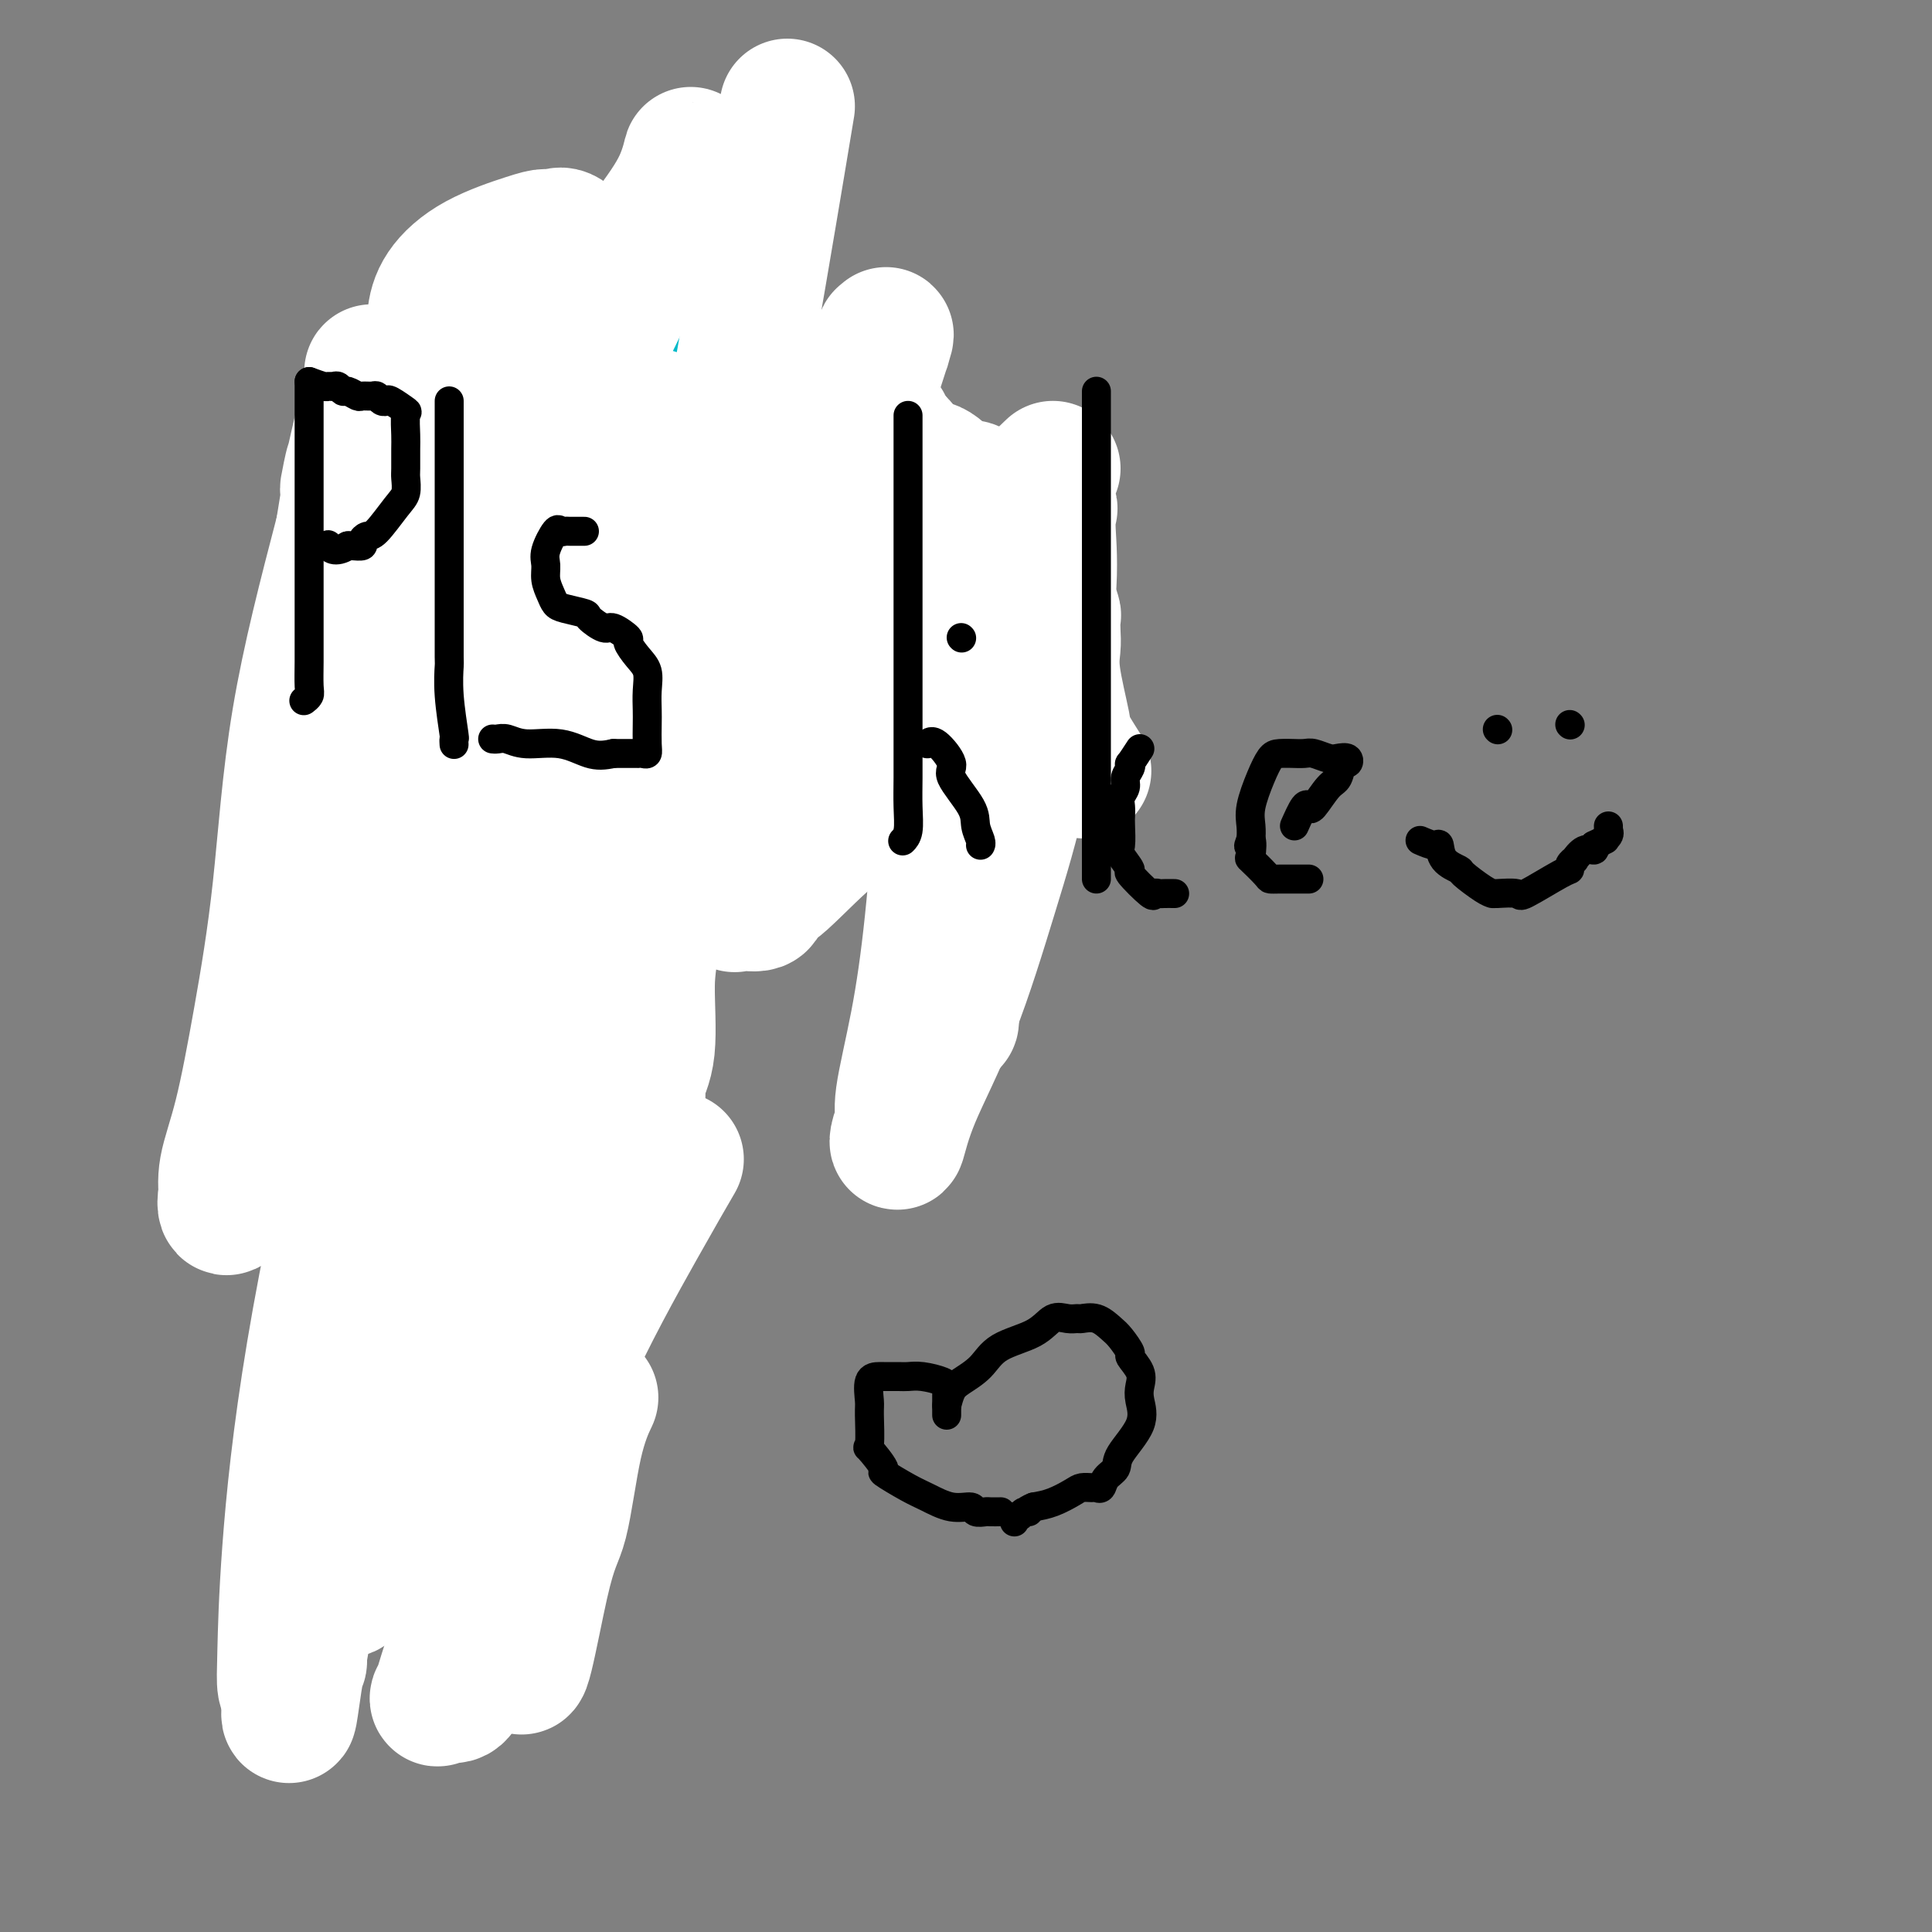 <svg viewBox='0 0 400 400' version='1.1' xmlns='http://www.w3.org/2000/svg' xmlns:xlink='http://www.w3.org/1999/xlink'><rect x="0" y="0" width="400" height="400" fill="#808080" stroke="none"/><g fill='none' stroke='#00BAC9' stroke-width='28' stroke-linecap='round' stroke-linejoin='round'><path d='M75,318c0.000,-1.765 0.000,-3.530 0,-5c-0.000,-1.470 -0.001,-2.645 0,-3c0.001,-0.355 0.003,0.108 0,-1c-0.003,-1.108 -0.011,-3.789 0,-8c0.011,-4.211 0.040,-9.952 0,-15c-0.040,-5.048 -0.150,-9.404 0,-13c0.150,-3.596 0.561,-6.432 1,-10c0.439,-3.568 0.906,-7.867 1,-12c0.094,-4.133 -0.185,-8.098 0,-12c0.185,-3.902 0.834,-7.740 1,-12c0.166,-4.260 -0.152,-8.942 0,-13c0.152,-4.058 0.773,-7.494 1,-11c0.227,-3.506 0.061,-7.083 0,-11c-0.061,-3.917 -0.016,-8.174 0,-12c0.016,-3.826 0.003,-7.222 0,-10c-0.003,-2.778 0.002,-4.938 0,-9c-0.002,-4.062 -0.013,-10.025 0,-13c0.013,-2.975 0.049,-2.962 0,-4c-0.049,-1.038 -0.185,-3.129 0,-7c0.185,-3.871 0.689,-9.523 1,-13c0.311,-3.477 0.427,-4.778 1,-7c0.573,-2.222 1.601,-5.363 2,-7c0.399,-1.637 0.169,-1.769 1,-4c0.831,-2.231 2.724,-6.562 4,-10c1.276,-3.438 1.936,-5.982 3,-8c1.064,-2.018 2.532,-3.509 4,-5'/><path d='M95,83c3.198,-7.347 3.694,-5.216 4,-5c0.306,0.216 0.423,-1.483 1,-3c0.577,-1.517 1.613,-2.851 3,-4c1.387,-1.149 3.126,-2.112 4,-3c0.874,-0.888 0.883,-1.702 1,-2c0.117,-0.298 0.340,-0.079 1,0c0.660,0.079 1.756,0.018 2,0c0.244,-0.018 -0.365,0.005 1,0c1.365,-0.005 4.705,-0.040 7,0c2.295,0.040 3.546,0.154 5,0c1.454,-0.154 3.112,-0.576 5,-1c1.888,-0.424 4.006,-0.851 5,-1c0.994,-0.149 0.863,-0.020 1,0c0.137,0.020 0.543,-0.068 1,0c0.457,0.068 0.965,0.292 3,2c2.035,1.708 5.596,4.900 7,6c1.404,1.100 0.652,0.108 2,1c1.348,0.892 4.795,3.667 7,5c2.205,1.333 3.168,1.223 4,2c0.832,0.777 1.532,2.440 2,3c0.468,0.560 0.705,0.017 1,0c0.295,-0.017 0.647,0.491 1,1'/><path d='M163,84c4.296,3.434 0.537,2.020 0,2c-0.537,-0.020 2.150,1.354 3,2c0.850,0.646 -0.137,0.565 0,1c0.137,0.435 1.397,1.387 2,2c0.603,0.613 0.549,0.888 1,1c0.451,0.112 1.406,0.062 2,0c0.594,-0.062 0.827,-0.136 1,0c0.173,0.136 0.285,0.481 1,1c0.715,0.519 2.034,1.210 3,2c0.966,0.790 1.580,1.678 2,2c0.420,0.322 0.648,0.076 1,0c0.352,-0.076 0.829,0.017 1,0c0.171,-0.017 0.038,-0.146 0,0c-0.038,0.146 0.021,0.565 0,1c-0.021,0.435 -0.121,0.886 0,1c0.121,0.114 0.463,-0.110 1,0c0.537,0.110 1.268,0.555 2,1'/><path d='M183,100c2.860,2.615 0.009,1.151 0,1c-0.009,-0.151 2.825,1.010 5,2c2.175,0.990 3.693,1.810 5,3c1.307,1.190 2.403,2.750 4,4c1.597,1.250 3.696,2.190 5,3c1.304,0.810 1.814,1.491 2,2c0.186,0.509 0.050,0.847 0,1c-0.050,0.153 -0.013,0.121 0,1c0.013,0.879 0.003,2.668 0,4c-0.003,1.332 -0.000,2.208 0,3c0.000,0.792 -0.002,1.501 0,2c0.002,0.499 0.007,0.786 0,1c-0.007,0.214 -0.027,0.353 0,1c0.027,0.647 0.100,1.802 0,3c-0.100,1.198 -0.373,2.438 -1,5c-0.627,2.562 -1.608,6.446 -2,8c-0.392,1.554 -0.196,0.777 0,0'/></g>
<g fill='none' stroke='#00BAD8' stroke-width='28' stroke-linecap='round' stroke-linejoin='round'><path d='M106,335c-0.094,-2.163 -0.189,-4.325 0,-5c0.189,-0.675 0.660,0.138 1,0c0.340,-0.138 0.549,-1.225 1,-3c0.451,-1.775 1.144,-4.236 2,-7c0.856,-2.764 1.874,-5.830 3,-9c1.126,-3.170 2.358,-6.445 3,-9c0.642,-2.555 0.694,-4.390 1,-7c0.306,-2.610 0.867,-5.995 1,-9c0.133,-3.005 -0.160,-5.630 0,-8c0.160,-2.370 0.775,-4.484 1,-6c0.225,-1.516 0.060,-2.436 0,-5c-0.060,-2.564 -0.016,-6.774 0,-9c0.016,-2.226 0.005,-2.468 0,-3c-0.005,-0.532 -0.002,-1.355 0,-3c0.002,-1.645 0.003,-4.111 0,-5c-0.003,-0.889 -0.011,-0.201 0,-1c0.011,-0.799 0.040,-3.084 0,-4c-0.040,-0.916 -0.150,-0.464 0,-2c0.150,-1.536 0.560,-5.061 1,-7c0.440,-1.939 0.910,-2.291 1,-4c0.090,-1.709 -0.200,-4.776 0,-7c0.200,-2.224 0.890,-3.606 1,-5c0.110,-1.394 -0.360,-2.799 0,-5c0.360,-2.201 1.550,-5.198 2,-7c0.450,-1.802 0.160,-2.408 0,-3c-0.160,-0.592 -0.188,-1.169 0,-3c0.188,-1.831 0.594,-4.915 1,-8'/><path d='M125,191c1.238,-16.836 0.332,-6.926 0,-4c-0.332,2.926 -0.089,-1.131 0,-3c0.089,-1.869 0.024,-1.549 0,-3c-0.024,-1.451 -0.006,-4.675 0,-7c0.006,-2.325 0.002,-3.753 0,-5c-0.002,-1.247 -0.000,-2.314 0,-3c0.000,-0.686 0.000,-0.992 0,-2c-0.000,-1.008 -0.000,-2.717 0,-4c0.000,-1.283 0.000,-2.140 0,-3c-0.000,-0.860 0.000,-1.722 0,-3c-0.000,-1.278 -0.000,-2.972 0,-4c0.000,-1.028 0.000,-1.392 0,-3c-0.000,-1.608 -0.000,-4.461 0,-6c0.000,-1.539 0.001,-1.765 0,-3c-0.001,-1.235 -0.002,-3.481 0,-5c0.002,-1.519 0.009,-2.312 0,-4c-0.009,-1.688 -0.032,-4.270 0,-6c0.032,-1.730 0.119,-2.607 0,-3c-0.119,-0.393 -0.443,-0.301 0,-1c0.443,-0.699 1.653,-2.188 2,-3c0.347,-0.812 -0.169,-0.947 0,-1c0.169,-0.053 1.025,-0.025 2,0c0.975,0.025 2.070,0.045 3,0c0.930,-0.045 1.694,-0.156 3,0c1.306,0.156 3.153,0.578 5,1'/><path d='M140,116c2.548,0.437 2.419,1.530 3,2c0.581,0.470 1.873,0.317 3,1c1.127,0.683 2.090,2.203 3,3c0.910,0.797 1.768,0.872 2,1c0.232,0.128 -0.160,0.308 1,1c1.160,0.692 3.873,1.894 5,3c1.127,1.106 0.669,2.116 1,3c0.331,0.884 1.451,1.643 2,2c0.549,0.357 0.527,0.313 1,1c0.473,0.687 1.441,2.106 2,3c0.559,0.894 0.708,1.265 1,2c0.292,0.735 0.727,1.836 1,3c0.273,1.164 0.385,2.392 1,3c0.615,0.608 1.734,0.597 2,1c0.266,0.403 -0.321,1.221 0,2c0.321,0.779 1.550,1.518 2,2c0.450,0.482 0.120,0.706 0,1c-0.120,0.294 -0.029,0.659 0,1c0.029,0.341 -0.002,0.658 0,1c0.002,0.342 0.038,0.711 0,1c-0.038,0.289 -0.150,0.500 0,1c0.150,0.500 0.562,1.290 1,2c0.438,0.710 0.902,1.341 1,2c0.098,0.659 -0.170,1.347 0,2c0.170,0.653 0.778,1.272 1,2c0.222,0.728 0.060,1.566 0,2c-0.060,0.434 -0.016,0.463 0,1c0.016,0.537 0.005,1.582 0,2c-0.005,0.418 -0.002,0.209 0,0'/><path d='M92,316c1.089,-0.188 2.178,-0.377 3,-1c0.822,-0.623 1.377,-1.682 2,-2c0.623,-0.318 1.316,0.105 2,-1c0.684,-1.105 1.360,-3.736 2,-5c0.640,-1.264 1.242,-1.160 2,-3c0.758,-1.840 1.670,-5.625 2,-8c0.330,-2.375 0.079,-3.342 0,-4c-0.079,-0.658 0.015,-1.007 0,-2c-0.015,-0.993 -0.137,-2.629 0,-4c0.137,-1.371 0.534,-2.478 0,-4c-0.534,-1.522 -1.999,-3.458 -3,-5c-1.001,-1.542 -1.539,-2.688 -2,-4c-0.461,-1.312 -0.844,-2.790 -1,-4c-0.156,-1.210 -0.083,-2.153 0,-3c0.083,-0.847 0.176,-1.598 0,-2c-0.176,-0.402 -0.622,-0.454 -1,-1c-0.378,-0.546 -0.689,-1.584 -1,-3c-0.311,-1.416 -0.623,-3.210 -1,-4c-0.377,-0.790 -0.819,-0.578 -1,-1c-0.181,-0.422 -0.101,-1.479 0,-2c0.101,-0.521 0.223,-0.505 0,-1c-0.223,-0.495 -0.792,-1.500 -1,-2c-0.208,-0.500 -0.056,-0.496 0,-1c0.056,-0.504 0.015,-1.517 0,-3c-0.015,-1.483 -0.004,-3.438 0,-4c0.004,-0.562 0.001,0.268 0,0c-0.001,-0.268 -0.001,-1.634 0,-3'/><path d='M94,239c0.000,-2.459 0.000,-3.107 0,-4c-0.000,-0.893 -0.000,-2.030 0,-3c0.000,-0.970 0.002,-1.772 0,-3c-0.002,-1.228 -0.007,-2.884 0,-4c0.007,-1.116 0.025,-1.694 0,-3c-0.025,-1.306 -0.094,-3.341 0,-6c0.094,-2.659 0.350,-5.944 1,-8c0.650,-2.056 1.695,-2.884 2,-4c0.305,-1.116 -0.128,-2.521 0,-4c0.128,-1.479 0.819,-3.034 1,-4c0.181,-0.966 -0.148,-1.345 0,-1c0.148,0.345 0.772,1.415 1,2c0.228,0.585 0.061,0.686 0,1c-0.061,0.314 -0.017,0.840 0,3c0.017,2.160 0.005,5.954 0,10c-0.005,4.046 -0.004,8.343 0,13c0.004,4.657 0.012,9.675 0,15c-0.012,5.325 -0.045,10.956 -1,16c-0.955,5.044 -2.833,9.500 -4,13c-1.167,3.500 -1.622,6.042 -2,9c-0.378,2.958 -0.679,6.331 -1,9c-0.321,2.669 -0.663,4.633 -1,6c-0.337,1.367 -0.668,2.137 -1,3c-0.332,0.863 -0.666,1.818 -1,4c-0.334,2.182 -0.667,5.591 -1,9'/></g>
<g fill='none' stroke='#FFFFFF' stroke-width='28' stroke-linecap='round' stroke-linejoin='round'><path d='M140,240c-1.974,3.397 -3.947,6.793 -8,14c-4.053,7.207 -10.185,18.224 -15,29c-4.815,10.776 -8.314,21.309 -12,31c-3.686,9.691 -7.561,18.538 -10,25c-2.439,6.462 -3.442,10.538 -4,12c-0.558,1.462 -0.671,0.308 0,0c0.671,-0.308 2.126,0.229 3,0c0.874,-0.229 1.166,-1.222 1,-1c-0.166,0.222 -0.792,1.661 0,-2c0.792,-3.661 3.001,-12.423 5,-21c1.999,-8.577 3.787,-16.970 6,-30c2.213,-13.030 4.851,-30.699 8,-51c3.149,-20.301 6.809,-43.235 10,-58c3.191,-14.765 5.912,-21.361 7,-24c1.088,-2.639 0.544,-1.319 0,0'/><path d='M163,22c-0.054,0.354 -0.108,0.707 -2,12c-1.892,11.293 -5.622,33.524 -9,52c-3.378,18.476 -6.406,33.196 -8,41c-1.594,7.804 -1.755,8.691 -3,19c-1.245,10.309 -3.573,30.040 -5,41c-1.427,10.960 -1.951,13.149 -2,17c-0.049,3.851 0.379,9.363 0,13c-0.379,3.637 -1.563,5.400 -2,7c-0.437,1.600 -0.125,3.036 0,3c0.125,-0.036 0.063,-1.544 0,-3c-0.063,-1.456 -0.126,-2.858 0,-6c0.126,-3.142 0.440,-8.023 0,-22c-0.440,-13.977 -1.635,-37.051 -3,-48c-1.365,-10.949 -2.901,-9.775 -4,-15c-1.099,-5.225 -1.762,-16.849 -3,-24c-1.238,-7.151 -3.052,-9.828 -4,-12c-0.948,-2.172 -1.031,-3.838 -1,-5c0.031,-1.162 0.175,-1.820 -1,1c-1.175,2.820 -3.670,9.119 -7,19c-3.330,9.881 -7.495,23.345 -13,42c-5.505,18.655 -12.352,42.501 -18,65c-5.648,22.499 -10.099,43.650 -13,61c-2.901,17.350 -4.252,30.898 -5,41c-0.748,10.102 -0.894,16.758 -1,21c-0.106,4.242 -0.173,6.069 0,7c0.173,0.931 0.587,0.965 1,1'/><path d='M60,350c-0.620,10.640 0.330,2.238 1,-2c0.670,-4.238 1.058,-4.314 1,-4c-0.058,0.314 -0.563,1.016 1,-7c1.563,-8.016 5.195,-24.750 8,-41c2.805,-16.250 4.782,-32.015 7,-49c2.218,-16.985 4.675,-35.190 7,-52c2.325,-16.810 4.518,-32.225 7,-45c2.482,-12.775 5.254,-22.910 7,-31c1.746,-8.090 2.468,-14.136 3,-18c0.532,-3.864 0.875,-5.546 1,-6c0.125,-0.454 0.032,0.322 0,2c-0.032,1.678 -0.002,4.260 0,8c0.002,3.740 -0.024,8.638 0,22c0.024,13.362 0.097,35.186 0,51c-0.097,15.814 -0.363,25.616 -1,37c-0.637,11.384 -1.646,24.351 -2,31c-0.354,6.649 -0.052,6.982 0,13c0.052,6.018 -0.147,17.721 0,22c0.147,4.279 0.639,1.132 1,0c0.361,-1.132 0.592,-0.250 1,0c0.408,0.250 0.992,-0.134 1,0c0.008,0.134 -0.561,0.784 0,-1c0.561,-1.784 2.252,-6.004 4,-12c1.748,-5.996 3.552,-13.769 5,-26c1.448,-12.231 2.540,-28.921 3,-44c0.460,-15.079 0.288,-28.547 0,-42c-0.288,-13.453 -0.693,-26.891 -2,-37c-1.307,-10.109 -3.516,-16.888 -5,-21c-1.484,-4.112 -2.242,-5.556 -3,-7'/><path d='M105,91c-1.441,-4.539 -1.043,-1.885 -1,-1c0.043,0.885 -0.268,0.003 -1,0c-0.732,-0.003 -1.885,0.873 -3,7c-1.115,6.127 -2.194,17.504 -5,34c-2.806,16.496 -7.340,38.110 -10,49c-2.660,10.890 -3.447,11.055 -6,28c-2.553,16.945 -6.874,50.669 -9,70c-2.126,19.331 -2.057,24.269 -2,30c0.057,5.731 0.103,12.256 0,16c-0.103,3.744 -0.354,4.707 0,5c0.354,0.293 1.313,-0.084 2,0c0.687,0.084 1.103,0.629 2,0c0.897,-0.629 2.277,-2.433 4,-5c1.723,-2.567 3.790,-5.896 7,-14c3.210,-8.104 7.564,-20.984 11,-33c3.436,-12.016 5.954,-23.169 12,-44c6.046,-20.831 15.620,-51.339 21,-69c5.380,-17.661 6.566,-22.476 8,-29c1.434,-6.524 3.117,-14.758 4,-19c0.883,-4.242 0.967,-4.492 1,-5c0.033,-0.508 0.016,-1.275 0,-1c-0.016,0.275 -0.032,1.591 0,3c0.032,1.409 0.113,2.912 0,4c-0.113,1.088 -0.419,1.762 -2,10c-1.581,8.238 -4.438,24.041 -8,42c-3.562,17.959 -7.831,38.075 -11,58c-3.169,19.925 -5.239,39.659 -7,55c-1.761,15.341 -3.214,26.287 -4,35c-0.786,8.713 -0.904,15.192 -1,19c-0.096,3.808 -0.170,4.945 0,5c0.170,0.055 0.585,-0.973 1,-2'/><path d='M108,339c-1.003,15.403 1.991,-2.091 4,-11c2.009,-8.909 3.033,-9.233 4,-13c0.967,-3.767 1.876,-10.976 3,-16c1.124,-5.024 2.464,-7.864 3,-9c0.536,-1.136 0.268,-0.568 0,0'/><path d='M218,97c-1.119,1.056 -2.237,2.113 -3,3c-0.763,0.887 -1.169,1.605 -2,3c-0.831,1.395 -2.086,3.468 -4,6c-1.914,2.532 -4.486,5.522 -12,14c-7.514,8.478 -19.968,22.442 -27,31c-7.032,8.558 -8.640,11.710 -10,14c-1.360,2.290 -2.473,3.718 -3,4c-0.527,0.282 -0.469,-0.581 0,-1c0.469,-0.419 1.350,-0.395 3,-3c1.650,-2.605 4.069,-7.839 7,-12c2.931,-4.161 6.375,-7.251 13,-14c6.625,-6.749 16.430,-17.159 21,-22c4.570,-4.841 3.903,-4.114 6,-6c2.097,-1.886 6.957,-6.386 9,-8c2.043,-1.614 1.270,-0.342 1,0c-0.270,0.342 -0.036,-0.244 0,0c0.036,0.244 -0.126,1.319 0,4c0.126,2.681 0.542,6.968 0,13c-0.542,6.032 -2.040,13.810 -4,22c-1.960,8.190 -4.382,16.791 -7,26c-2.618,9.209 -5.434,19.025 -7,26c-1.566,6.975 -1.883,11.109 -2,13c-0.117,1.891 -0.033,1.540 0,1c0.033,-0.540 0.017,-1.270 0,-2'/><path d='M197,209c-2.503,9.097 -0.761,-0.161 0,-7c0.761,-6.839 0.540,-11.260 1,-14c0.460,-2.740 1.602,-3.799 2,-8c0.398,-4.201 0.051,-11.546 1,-19c0.949,-7.454 3.195,-15.019 4,-20c0.805,-4.981 0.169,-7.377 0,-9c-0.169,-1.623 0.128,-2.473 0,-3c-0.128,-0.527 -0.680,-0.730 -2,-1c-1.320,-0.270 -3.407,-0.606 -5,0c-1.593,0.606 -2.694,2.153 -5,5c-2.306,2.847 -5.819,6.993 -10,12c-4.181,5.007 -9.029,10.874 -13,16c-3.971,5.126 -7.066,9.510 -10,14c-2.934,4.490 -5.709,9.086 -7,11c-1.291,1.914 -1.100,1.147 0,1c1.100,-0.147 3.108,0.327 4,0c0.892,-0.327 0.669,-1.455 1,-2c0.331,-0.545 1.215,-0.509 4,-3c2.785,-2.491 7.471,-7.510 12,-11c4.529,-3.490 8.902,-5.451 13,-9c4.098,-3.549 7.922,-8.684 12,-12c4.078,-3.316 8.412,-4.811 11,-6c2.588,-1.189 3.431,-2.073 4,-3c0.569,-0.927 0.864,-1.898 1,-2c0.136,-0.102 0.114,0.665 0,2c-0.114,1.335 -0.318,3.239 -1,7c-0.682,3.761 -1.841,9.381 -3,15'/><path d='M211,163c-1.455,7.183 -3.592,14.140 -6,22c-2.408,7.860 -5.086,16.622 -8,24c-2.914,7.378 -6.065,13.370 -8,18c-1.935,4.630 -2.653,7.896 -3,9c-0.347,1.104 -0.322,0.044 0,-1c0.322,-1.044 0.941,-2.073 1,-3c0.059,-0.927 -0.443,-1.753 0,-5c0.443,-3.247 1.831,-8.916 3,-15c1.169,-6.084 2.119,-12.585 3,-21c0.881,-8.415 1.693,-18.745 2,-28c0.307,-9.255 0.111,-17.437 0,-24c-0.111,-6.563 -0.136,-11.508 0,-16c0.136,-4.492 0.431,-8.531 0,-10c-0.431,-1.469 -1.590,-0.368 -2,0c-0.410,0.368 -0.070,0.003 0,0c0.070,-0.003 -0.129,0.355 -1,0c-0.871,-0.355 -2.414,-1.425 -5,1c-2.586,2.425 -6.216,8.344 -10,13c-3.784,4.656 -7.721,8.048 -12,12c-4.279,3.952 -8.901,8.462 -13,13c-4.099,4.538 -7.675,9.103 -9,11c-1.325,1.897 -0.399,1.127 0,1c0.399,-0.127 0.272,0.389 1,-1c0.728,-1.389 2.311,-4.682 4,-9c1.689,-4.318 3.482,-9.662 6,-15c2.518,-5.338 5.759,-10.669 9,-16'/><path d='M163,123c4.696,-9.543 6.435,-13.399 9,-18c2.565,-4.601 5.956,-9.946 8,-13c2.044,-3.054 2.740,-3.817 3,-4c0.260,-0.183 0.083,0.215 0,1c-0.083,0.785 -0.070,1.957 0,3c0.070,1.043 0.199,1.957 0,5c-0.199,3.043 -0.727,8.214 -3,14c-2.273,5.786 -6.291,12.186 -10,19c-3.709,6.814 -7.107,14.043 -11,21c-3.893,6.957 -8.280,13.644 -10,16c-1.720,2.356 -0.773,0.383 0,0c0.773,-0.383 1.372,0.826 2,0c0.628,-0.826 1.285,-3.687 1,-4c-0.285,-0.313 -1.511,1.920 1,-5c2.511,-6.920 8.760,-22.994 12,-31c3.240,-8.006 3.471,-7.943 5,-13c1.529,-5.057 4.357,-15.235 7,-24c2.643,-8.765 5.099,-16.118 6,-19c0.901,-2.882 0.245,-1.292 0,-1c-0.245,0.292 -0.078,-0.715 0,0c0.078,0.715 0.068,3.153 -3,5c-3.068,1.847 -9.195,3.103 -17,8c-7.805,4.897 -17.288,13.436 -27,22c-9.712,8.564 -19.653,17.152 -28,25c-8.347,7.848 -15.099,14.957 -19,19c-3.901,4.043 -4.950,5.022 -6,6'/><path d='M83,155c-8.176,7.286 -2.117,0.499 0,-2c2.117,-2.499 0.293,-0.712 0,-3c-0.293,-2.288 0.944,-8.653 3,-14c2.056,-5.347 4.932,-9.676 8,-16c3.068,-6.324 6.329,-14.641 10,-23c3.671,-8.359 7.752,-16.759 13,-25c5.248,-8.241 11.663,-16.322 16,-22c4.337,-5.678 6.597,-8.954 8,-12c1.403,-3.046 1.948,-5.862 2,-6c0.052,-0.138 -0.390,2.401 0,3c0.390,0.599 1.611,-0.742 0,2c-1.611,2.742 -6.053,9.566 -11,19c-4.947,9.434 -10.398,21.476 -16,33c-5.602,11.524 -11.354,22.528 -21,42c-9.646,19.472 -23.187,47.410 -31,65c-7.813,17.590 -9.900,24.831 -12,32c-2.100,7.169 -4.215,14.266 -5,18c-0.785,3.734 -0.241,4.105 0,4c0.241,-0.105 0.179,-0.687 0,-2c-0.179,-1.313 -0.474,-3.359 0,-6c0.474,-2.641 1.718,-5.879 3,-11c1.282,-5.121 2.601,-12.125 4,-20c1.399,-7.875 2.877,-16.620 4,-27c1.123,-10.380 1.892,-22.394 4,-35c2.108,-12.606 5.554,-25.803 9,-39'/><path d='M71,110c3.790,-23.023 1.264,-10.580 1,-9c-0.264,1.580 1.733,-7.704 3,-13c1.267,-5.296 1.804,-6.604 2,-8c0.196,-1.396 0.052,-2.880 0,-3c-0.052,-0.120 -0.013,1.126 0,2c0.013,0.874 0.001,1.378 0,4c-0.001,2.622 0.010,7.362 0,12c-0.010,4.638 -0.041,9.175 0,15c0.041,5.825 0.153,12.938 0,19c-0.153,6.062 -0.570,11.072 -1,18c-0.430,6.928 -0.873,15.773 -1,20c-0.127,4.227 0.062,3.835 0,4c-0.062,0.165 -0.374,0.885 0,0c0.374,-0.885 1.436,-3.377 3,-8c1.564,-4.623 3.632,-11.377 7,-20c3.368,-8.623 8.037,-19.115 13,-30c4.963,-10.885 10.221,-22.161 14,-30c3.779,-7.839 6.080,-12.240 7,-14c0.920,-1.760 0.460,-0.880 0,0'/><path d='M119,69c6.299,-14.388 0.045,0.643 -4,8c-4.045,7.357 -5.881,7.041 -8,8c-2.119,0.959 -4.522,3.193 -6,4c-1.478,0.807 -2.031,0.188 -2,0c0.031,-0.188 0.645,0.056 0,0c-0.645,-0.056 -2.551,-0.411 -4,-1c-1.449,-0.589 -2.442,-1.412 -3,-3c-0.558,-1.588 -0.683,-3.942 -1,-5c-0.317,-1.058 -0.828,-0.820 -1,-2c-0.172,-1.180 -0.005,-3.776 0,-6c0.005,-2.224 -0.150,-4.074 0,-6c0.150,-1.926 0.607,-3.927 2,-6c1.393,-2.073 3.723,-4.219 7,-6c3.277,-1.781 7.502,-3.198 10,-4c2.498,-0.802 3.268,-0.988 4,-1c0.732,-0.012 1.426,0.152 2,0c0.574,-0.152 1.029,-0.620 2,0c0.971,0.620 2.456,2.328 4,3c1.544,0.672 3.145,0.307 4,1c0.855,0.693 0.965,2.445 1,3c0.035,0.555 -0.006,-0.088 0,0c0.006,0.088 0.057,0.905 0,2c-0.057,1.095 -0.222,2.467 -1,4c-0.778,1.533 -2.167,3.225 -5,7c-2.833,3.775 -7.109,9.632 -9,12c-1.891,2.368 -1.397,1.248 -1,1c0.397,-0.248 0.699,0.376 1,1'/><path d='M111,83c-1.358,3.144 2.248,0.503 5,0c2.752,-0.503 4.652,1.132 6,2c1.348,0.868 2.146,0.968 3,1c0.854,0.032 1.766,-0.005 3,0c1.234,0.005 2.792,0.051 4,0c1.208,-0.051 2.066,-0.198 3,0c0.934,0.198 1.945,0.743 4,1c2.055,0.257 5.153,0.227 9,0c3.847,-0.227 8.444,-0.650 12,-1c3.556,-0.350 6.070,-0.626 8,-1c1.930,-0.374 3.274,-0.845 4,-1c0.726,-0.155 0.832,0.006 1,0c0.168,-0.006 0.398,-0.180 1,0c0.602,0.180 1.577,0.714 2,1c0.423,0.286 0.293,0.322 1,1c0.707,0.678 2.249,1.996 4,3c1.751,1.004 3.710,1.694 5,3c1.290,1.306 1.912,3.228 3,4c1.088,0.772 2.642,0.392 4,1c1.358,0.608 2.519,2.202 4,3c1.481,0.798 3.280,0.799 4,1c0.720,0.201 0.360,0.600 0,1'/><path d='M201,102c5.183,3.253 3.641,2.385 3,3c-0.641,0.615 -0.382,2.712 1,5c1.382,2.288 3.887,4.766 6,7c2.113,2.234 3.835,4.224 5,6c1.165,1.776 1.774,3.337 2,4c0.226,0.663 0.068,0.430 0,1c-0.068,0.570 -0.046,1.945 0,3c0.046,1.055 0.114,1.790 0,3c-0.114,1.210 -0.412,2.896 0,6c0.412,3.104 1.533,7.626 2,10c0.467,2.374 0.280,2.601 1,4c0.720,1.399 2.349,3.971 3,5c0.651,1.029 0.326,0.514 0,0'/></g>
<g fill='none' stroke='#000000' stroke-width='6' stroke-linecap='round' stroke-linejoin='round'><path d='M64,79c-0.000,1.140 -0.000,2.281 0,4c0.000,1.719 0.000,4.017 0,5c-0.000,0.983 -0.000,0.652 0,2c0.000,1.348 0.000,4.376 0,7c-0.000,2.624 -0.000,4.844 0,8c0.000,3.156 0.000,7.249 0,10c-0.000,2.751 -0.000,4.162 0,6c0.000,1.838 0.001,4.103 0,6c-0.001,1.897 -0.004,3.426 0,5c0.004,1.574 0.015,3.192 0,5c-0.015,1.808 -0.057,3.805 0,5c0.057,1.195 0.211,1.588 0,2c-0.211,0.412 -0.788,0.842 -1,1c-0.212,0.158 -0.061,0.045 0,0c0.061,-0.045 0.030,-0.023 0,0'/><path d='M64,79c1.179,0.425 2.358,0.850 3,1c0.642,0.150 0.748,0.025 1,0c0.252,-0.025 0.649,0.050 1,0c0.351,-0.050 0.656,-0.224 1,0c0.344,0.224 0.726,0.845 1,1c0.274,0.155 0.441,-0.156 1,0c0.559,0.156 1.512,0.777 2,1c0.488,0.223 0.513,0.046 1,0c0.487,-0.046 1.438,0.038 2,0c0.562,-0.038 0.736,-0.199 1,0c0.264,0.199 0.617,0.757 1,1c0.383,0.243 0.796,0.169 1,0c0.204,-0.169 0.198,-0.434 1,0c0.802,0.434 2.411,1.566 3,2c0.589,0.434 0.158,0.170 0,1c-0.158,0.830 -0.041,2.754 0,4c0.041,1.246 0.007,1.815 0,3c-0.007,1.185 0.013,2.987 0,4c-0.013,1.013 -0.059,1.237 0,2c0.059,0.763 0.222,2.064 0,3c-0.222,0.936 -0.828,1.509 -2,3c-1.172,1.491 -2.909,3.902 -4,5c-1.091,1.098 -1.535,0.883 -2,1c-0.465,0.117 -0.949,0.568 -1,1c-0.051,0.432 0.332,0.847 0,1c-0.332,0.153 -1.381,0.044 -2,0c-0.619,-0.044 -0.810,-0.022 -1,0'/><path d='M72,113c-2.778,1.702 -3.724,0.456 -4,0c-0.276,-0.456 0.118,-0.123 0,0c-0.118,0.123 -0.748,0.035 -1,0c-0.252,-0.035 -0.126,-0.018 0,0'/><path d='M93,83c0.000,1.160 0.000,2.320 0,3c-0.000,0.680 -0.000,0.881 0,2c0.000,1.119 0.000,3.156 0,5c-0.000,1.844 -0.000,3.497 0,5c0.000,1.503 0.000,2.857 0,4c-0.000,1.143 -0.000,2.073 0,3c0.000,0.927 0.000,1.849 0,3c-0.000,1.151 -0.000,2.530 0,4c0.000,1.470 0.000,3.031 0,5c-0.000,1.969 -0.001,4.346 0,6c0.001,1.654 0.004,2.584 0,5c-0.004,2.416 -0.015,6.317 0,8c0.015,1.683 0.057,1.148 0,2c-0.057,0.852 -0.211,3.090 0,6c0.211,2.910 0.789,6.491 1,8c0.211,1.509 0.057,0.945 0,1c-0.057,0.055 -0.016,0.730 0,1c0.016,0.270 0.008,0.135 0,0'/><path d='M121,110c-1.181,0.007 -2.363,0.015 -3,0c-0.637,-0.015 -0.731,-0.051 -1,0c-0.269,0.051 -0.714,0.191 -1,0c-0.286,-0.191 -0.413,-0.711 -1,0c-0.587,0.711 -1.633,2.652 -2,4c-0.367,1.348 -0.056,2.101 0,3c0.056,0.899 -0.142,1.943 0,3c0.142,1.057 0.624,2.127 1,3c0.376,0.873 0.647,1.548 1,2c0.353,0.452 0.789,0.679 2,1c1.211,0.321 3.198,0.734 4,1c0.802,0.266 0.420,0.384 1,1c0.580,0.616 2.122,1.729 3,2c0.878,0.271 1.090,-0.301 2,0c0.910,0.301 2.517,1.476 3,2c0.483,0.524 -0.158,0.398 0,1c0.158,0.602 1.114,1.931 2,3c0.886,1.069 1.701,1.879 2,3c0.299,1.121 0.081,2.553 0,4c-0.081,1.447 -0.024,2.910 0,4c0.024,1.090 0.016,1.809 0,3c-0.016,1.191 -0.041,2.855 0,4c0.041,1.145 0.150,1.771 0,2c-0.150,0.229 -0.557,0.061 -1,0c-0.443,-0.061 -0.923,-0.016 -1,0c-0.077,0.016 0.248,0.004 0,0c-0.248,-0.004 -1.071,-0.001 -2,0c-0.929,0.001 -1.965,0.001 -3,0'/><path d='M127,156c-1.950,0.435 -3.324,0.523 -5,0c-1.676,-0.523 -3.654,-1.657 -6,-2c-2.346,-0.343 -5.060,0.104 -7,0c-1.940,-0.104 -3.108,-0.760 -4,-1c-0.892,-0.240 -1.509,-0.065 -2,0c-0.491,0.065 -0.854,0.018 -1,0c-0.146,-0.018 -0.073,-0.009 0,0'/><path d='M188,86c-0.000,0.975 -0.000,1.949 0,3c0.000,1.051 0.000,2.178 0,3c-0.000,0.822 -0.000,1.339 0,3c0.000,1.661 0.000,4.465 0,9c-0.000,4.535 -0.000,10.801 0,15c0.000,4.199 0.000,6.330 0,8c-0.000,1.670 -0.000,2.879 0,4c0.000,1.121 0.001,2.156 0,6c-0.001,3.844 -0.004,10.498 0,15c0.004,4.502 0.015,6.853 0,9c-0.015,2.147 -0.056,4.091 0,6c0.056,1.909 0.207,3.783 0,5c-0.207,1.217 -0.774,1.776 -1,2c-0.226,0.224 -0.113,0.112 0,0'/><path d='M192,154c0.475,-0.404 0.949,-0.807 2,0c1.051,0.807 2.678,2.825 3,4c0.322,1.175 -0.660,1.506 0,3c0.660,1.494 2.961,4.152 4,6c1.039,1.848 0.814,2.887 1,4c0.186,1.113 0.781,2.300 1,3c0.219,0.700 0.063,0.914 0,1c-0.063,0.086 -0.031,0.043 0,0'/><path d='M199,132c0.000,0.000 0.100,0.100 0.1,0.1'/><path d='M227,81c0.000,4.089 0.000,8.178 0,11c0.000,2.822 0.000,4.378 0,6c-0.000,1.622 -0.000,3.309 0,6c0.000,2.691 0.000,6.385 0,10c-0.000,3.615 0.000,7.150 0,11c0.000,3.850 0.000,8.016 0,11c0.000,2.984 0.000,4.788 0,7c0.000,2.212 0.000,4.832 0,7c0.000,2.168 0.000,3.884 0,6c-0.000,2.116 -0.000,4.634 0,7c0.000,2.366 0.000,4.582 0,7c0.000,2.418 0.000,5.040 0,7c0.000,1.960 0.000,3.258 0,4c-0.000,0.742 -0.000,0.926 0,1c0.000,0.074 0.000,0.037 0,0'/><path d='M236,155c-0.837,1.285 -1.673,2.571 -2,3c-0.327,0.429 -0.144,0.002 0,0c0.144,-0.002 0.249,0.422 0,1c-0.249,0.578 -0.851,1.310 -1,2c-0.149,0.690 0.156,1.337 0,2c-0.156,0.663 -0.773,1.340 -1,2c-0.227,0.660 -0.063,1.302 0,2c0.063,0.698 0.025,1.452 0,2c-0.025,0.548 -0.039,0.889 0,2c0.039,1.111 0.130,2.992 0,4c-0.130,1.008 -0.481,1.142 0,2c0.481,0.858 1.792,2.440 2,3c0.208,0.560 -0.689,0.097 0,1c0.689,0.903 2.962,3.170 4,4c1.038,0.830 0.839,0.222 1,0c0.161,-0.222 0.682,-0.060 1,0c0.318,0.060 0.432,0.016 1,0c0.568,-0.016 1.591,-0.005 2,0c0.409,0.005 0.205,0.002 0,0'/><path d='M268,171c0.742,-1.661 1.484,-3.321 2,-4c0.516,-0.679 0.807,-0.376 1,0c0.193,0.376 0.290,0.823 1,0c0.710,-0.823 2.034,-2.918 3,-4c0.966,-1.082 1.573,-1.152 2,-2c0.427,-0.848 0.674,-2.475 1,-3c0.326,-0.525 0.733,0.052 1,0c0.267,-0.052 0.396,-0.732 0,-1c-0.396,-0.268 -1.316,-0.124 -2,0c-0.684,0.124 -1.133,0.230 -2,0c-0.867,-0.230 -2.151,-0.794 -3,-1c-0.849,-0.206 -1.263,-0.054 -2,0c-0.737,0.054 -1.797,0.010 -2,0c-0.203,-0.010 0.449,0.013 0,0c-0.449,-0.013 -2.001,-0.061 -3,0c-0.999,0.061 -1.444,0.232 -2,1c-0.556,0.768 -1.221,2.134 -2,4c-0.779,1.866 -1.671,4.233 -2,6c-0.329,1.767 -0.094,2.933 0,4c0.094,1.067 0.047,2.033 0,3'/><path d='M259,174c-0.940,2.607 -0.292,0.124 0,0c0.292,-0.124 0.226,2.110 0,3c-0.226,0.890 -0.613,0.435 0,1c0.613,0.565 2.226,2.152 3,3c0.774,0.848 0.708,0.959 1,1c0.292,0.041 0.943,0.011 2,0c1.057,-0.011 2.522,-0.003 3,0c0.478,0.003 -0.029,0.001 0,0c0.029,-0.001 0.595,-0.000 1,0c0.405,0.000 0.647,0.000 1,0c0.353,-0.000 0.815,-0.000 1,0c0.185,0.000 0.092,0.000 0,0'/><path d='M310,151c0.000,0.000 0.100,0.100 0.1,0.1'/><path d='M325,150c0.000,0.000 0.100,0.100 0.1,0.1'/><path d='M294,174c1.161,0.498 2.322,0.996 3,1c0.678,0.004 0.874,-0.486 1,0c0.126,0.486 0.181,1.948 1,3c0.819,1.052 2.402,1.693 3,2c0.598,0.307 0.213,0.279 1,1c0.787,0.721 2.748,2.192 4,3c1.252,0.808 1.797,0.952 2,1c0.203,0.048 0.065,-0.001 0,0c-0.065,0.001 -0.055,0.054 1,0c1.055,-0.054 3.157,-0.213 4,0c0.843,0.213 0.426,0.799 2,0c1.574,-0.799 5.138,-2.983 7,-4c1.862,-1.017 2.021,-0.869 2,-1c-0.021,-0.131 -0.223,-0.542 0,-1c0.223,-0.458 0.869,-0.962 1,-1c0.131,-0.038 -0.254,0.392 0,0c0.254,-0.392 1.145,-1.606 2,-2c0.855,-0.394 1.673,0.030 2,0c0.327,-0.030 0.164,-0.515 0,-1'/><path d='M330,175c3.486,-1.730 2.202,-1.056 2,-1c-0.202,0.056 0.678,-0.507 1,-1c0.322,-0.493 0.086,-0.916 0,-1c-0.086,-0.084 -0.023,0.170 0,0c0.023,-0.170 0.007,-0.763 0,-1c-0.007,-0.237 -0.003,-0.119 0,0'/><path d='M196,293c0.001,-1.602 0.002,-3.203 0,-4c-0.002,-0.797 -0.007,-0.788 0,-1c0.007,-0.212 0.026,-0.645 0,-1c-0.026,-0.355 -0.095,-0.631 -1,-1c-0.905,-0.369 -2.645,-0.831 -4,-1c-1.355,-0.169 -2.326,-0.045 -3,0c-0.674,0.045 -1.050,0.012 -2,0c-0.950,-0.012 -2.475,-0.004 -3,0c-0.525,0.004 -0.050,0.002 0,0c0.050,-0.002 -0.325,-0.006 -1,0c-0.675,0.006 -1.648,0.022 -2,1c-0.352,0.978 -0.082,2.918 0,4c0.082,1.082 -0.025,1.307 0,3c0.025,1.693 0.180,4.856 0,6c-0.180,1.144 -0.696,0.270 0,1c0.696,0.730 2.604,3.065 3,4c0.396,0.935 -0.720,0.470 0,1c0.720,0.530 3.277,2.055 5,3c1.723,0.945 2.612,1.311 4,2c1.388,0.689 3.274,1.701 5,2c1.726,0.299 3.293,-0.116 4,0c0.707,0.116 0.554,0.763 1,1c0.446,0.237 1.491,0.063 2,0c0.509,-0.063 0.483,-0.017 1,0c0.517,0.017 1.576,0.005 2,0c0.424,-0.005 0.212,-0.002 0,0'/><path d='M196,291c0.298,-1.105 0.597,-2.209 1,-3c0.403,-0.791 0.912,-1.267 2,-2c1.088,-0.733 2.756,-1.723 4,-3c1.244,-1.277 2.064,-2.840 4,-4c1.936,-1.160 4.990,-1.918 7,-3c2.010,-1.082 2.978,-2.488 4,-3c1.022,-0.512 2.098,-0.131 3,0c0.902,0.131 1.630,0.012 2,0c0.370,-0.012 0.380,0.085 1,0c0.620,-0.085 1.849,-0.351 3,0c1.151,0.351 2.225,1.318 3,2c0.775,0.682 1.252,1.078 2,2c0.748,0.922 1.769,2.370 2,3c0.231,0.630 -0.326,0.441 0,1c0.326,0.559 1.537,1.865 2,3c0.463,1.135 0.178,2.100 0,3c-0.178,0.900 -0.251,1.735 0,3c0.251,1.265 0.824,2.959 0,5c-0.824,2.041 -3.047,4.428 -4,6c-0.953,1.572 -0.636,2.330 -1,3c-0.364,0.670 -1.410,1.251 -2,2c-0.590,0.749 -0.723,1.667 -1,2c-0.277,0.333 -0.699,0.082 -1,0c-0.301,-0.082 -0.481,0.006 -1,0c-0.519,-0.006 -1.376,-0.105 -2,0c-0.624,0.105 -1.014,0.413 -2,1c-0.986,0.587 -2.567,1.453 -4,2c-1.433,0.547 -2.716,0.773 -4,1'/><path d='M214,312c-2.189,0.863 -1.161,1.020 -1,1c0.161,-0.020 -0.545,-0.215 -1,0c-0.455,0.215 -0.658,0.842 -1,1c-0.342,0.158 -0.824,-0.154 -1,0c-0.176,0.154 -0.047,0.772 0,1c0.047,0.228 0.014,0.065 0,0c-0.014,-0.065 -0.007,-0.033 0,0'/></g>
</svg>
